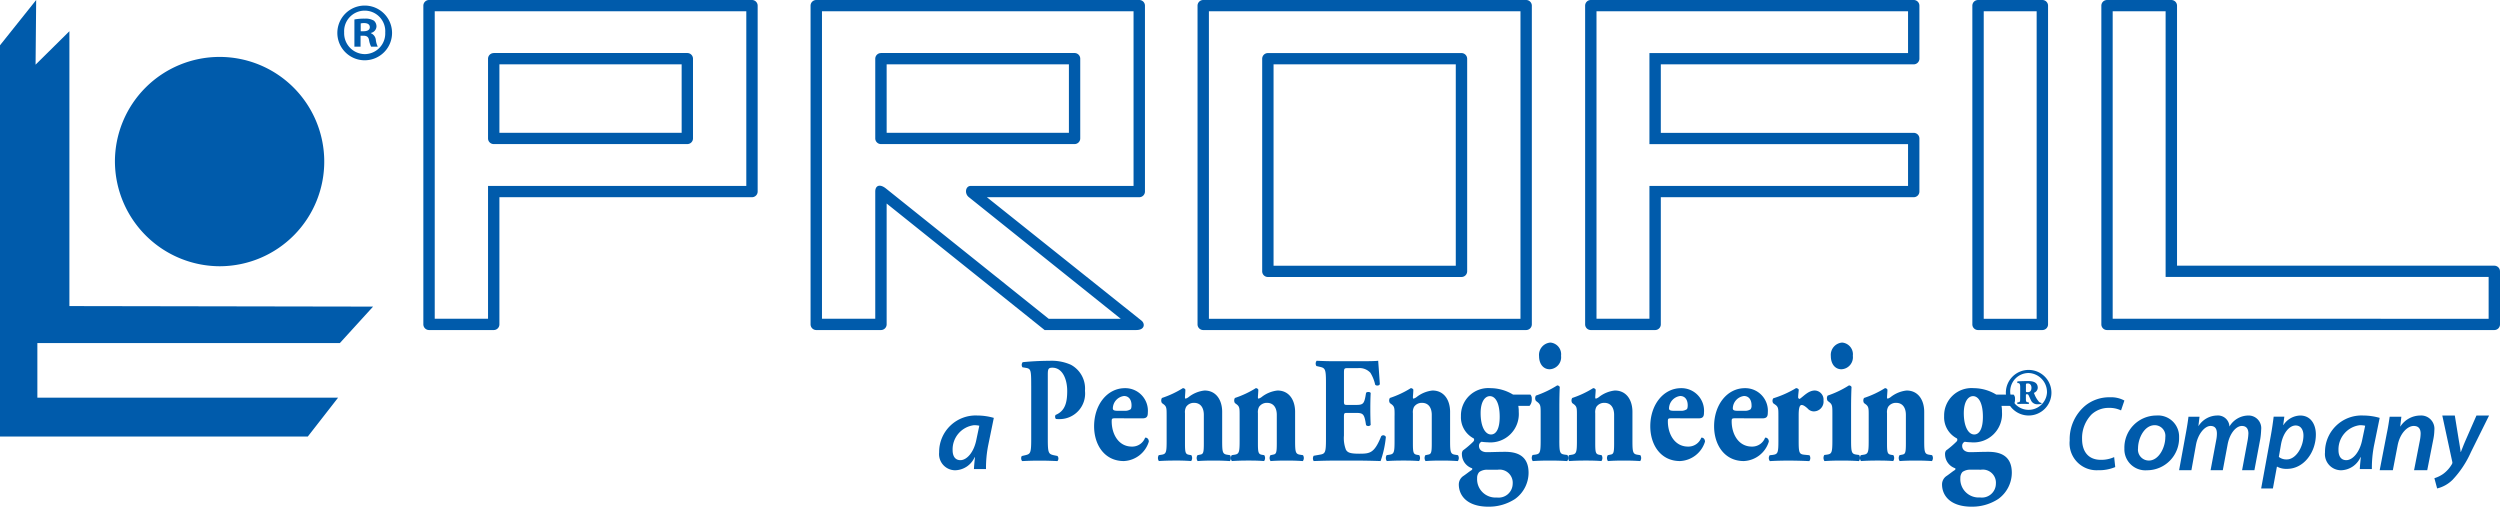 <svg xmlns="http://www.w3.org/2000/svg" width="249.215" height="50.51" viewBox="0 0 249.215 50.51"><g fill="#005bab" fill-rule="evenodd"><path d="M42.77 32.901a.57.57 0 0 1-.568-.563V.563A.567.567 0 0 1 42.77 0h32.19a.566.566 0 0 1 .568.562v18.534a.566.566 0 0 1-.568.563H49.784v12.679a.566.566 0 0 1-.568.563Zm5.88-1.128V18.536h25.746V1.123H43.337v30.65Zm.566-26.487h19.3a.567.567 0 0 1 .566.562v7.954a.565.565 0 0 1-.566.56h-19.3a.565.565 0 0 1-.566-.56V5.853a.567.567 0 0 1 .566-.562Zm.568 7.954h18.167V6.415H49.784ZM248.65 32.901a.566.566 0 0 0 .565-.563v-5.29a.565.565 0 0 0-.565-.562h-31.631V.561a.565.565 0 0 0-.567-.56h-6.412a.565.565 0 0 0-.565.56v31.777a.566.566 0 0 0 .565.563Zm-.568-1.123v-4.17h-32.2V1.123h-5.277v30.65ZM81.37 32.901a.57.57 0 0 1-.568-.563V.561A.567.567 0 0 1 81.37 0h32.2a.565.565 0 0 1 .566.56v18.536a.567.567 0 0 1-.566.563H98.379l15.391 12.287c.4.3.365.954-.5.954h-9.136L88.386 20.288v12.05a.567.567 0 0 1-.568.563Zm5.881-1.128V19.068c.015-.565.443-.78 1.089-.259l16.2 12.969h7.182L96.588 19.659c-.467-.354-.344-1.123.172-1.123h16.239V1.123H81.94v30.65Zm.568-26.487h19.3a.565.565 0 0 1 .566.56v7.956a.565.565 0 0 1-.566.56h-19.3a.567.567 0 0 1-.568-.56V5.85a.567.567 0 0 1 .568-.56Zm.568 7.954h18.168V6.413H88.386ZM119.944 0h32.191a.57.57 0 0 1 .568.56v31.778a.57.57 0 0 1-.568.563h-32.191a.565.565 0 0 1-.566-.563V.561a.564.564 0 0 1 .566-.56Zm.568 31.777h31.058V1.123h-31.059ZM197.182 0h6.413a.564.564 0 0 1 .567.56v31.778a.565.565 0 0 1-.567.563h-6.413a.567.567 0 0 1-.567-.563V.561a.567.567 0 0 1 .567-.56Zm.568 31.777h5.276V1.123h-5.276ZM126.388 5.29h19.3a.57.57 0 0 1 .568.562v21.2a.566.566 0 0 1-.568.56h-19.3a.564.564 0 0 1-.566-.56V5.853a.567.567 0 0 1 .566-.562Zm.568 21.2h18.165V6.415h-18.165Zm37.469-12.121V5.29h25.78V1.123h-31.057v30.65h5.277V18.536h25.78v-4.17Zm1.135-1.124v-6.83h25.21a.57.57 0 0 0 .568-.562V.561A.566.566 0 0 0 190.77 0h-32.19a.565.565 0 0 0-.565.56v31.778a.566.566 0 0 0 .565.563h6.413a.566.566 0 0 0 .567-.563V19.659h25.21a.567.567 0 0 0 .568-.563v-5.29a.566.566 0 0 0-.568-.562zM3.606 0 0 4.515v39h30.685l3.015-3.87H3.725V34.2h30.154l3.311-3.636-30.272-.053V3.112L3.546 6.447Zm18.387 26.54a10.433 10.433 0 1 0-10.536-10.431 10.483 10.483 0 0 0 10.536 10.432ZM102.796 38.443c0-1.515-.025-1.681-.512-1.77l-.36-.06a.425.425 0 0 1 .026-.51 28 28 0 0 1 2.675-.136 4.7 4.7 0 0 1 2.119.391 2.69 2.69 0 0 1 1.413 2.6 2.547 2.547 0 0 1-2.525 2.822 3 3 0 0 1-.37-.013.35.35 0 0 1-.034-.405c.968-.395 1.158-1.281 1.158-2.395s-.442-2.313-1.482-2.313c-.43 0-.453.168-.453.766v6.337c0 1.4.07 1.5.592 1.621l.37.076a.39.39 0 0 1 0 .511c-.649-.032-1.216-.046-1.77-.046s-1.115.013-1.737.046c-.129-.09-.153-.437-.024-.511l.324-.076c.522-.119.592-.225.592-1.621v-5.314M113.909 41.702c.443 0 .513-.239.513-.562a2.254 2.254 0 0 0-2.277-2.446c-1.778 0-3.078 1.664-3.078 3.8 0 1.853 1.04 3.467 2.964 3.467a2.73 2.73 0 0 0 2.49-1.937c0-.289-.212-.426-.368-.391a1.37 1.37 0 0 1-1.325.885c-1.323 0-2.007-1.24-2.007-2.516 0-.272.028-.305.355-.305Zm-2.321-.748c-.456 0-.654-.017-.654-.255a1.275 1.275 0 0 1 1.11-1.223c.485 0 .754.373.754.933 0 .172-.028.342-.1.393a1 1 0 0 1-.586.151ZM116.297 41.408c0-.674 0-.859-.266-1.079l-.2-.15a.48.48 0 0 1 0-.508 9.5 9.5 0 0 0 2.082-.977.27.27 0 0 1 .253.15c0 .237-.041.641-.041.761 0 .1.026.133.069.133a1 1 0 0 0 .266-.133 3.1 3.1 0 0 1 1.616-.676c1.164 0 1.757.962 1.757 2.126v2.9c0 1.182.054 1.317.56 1.384l.225.036a.53.53 0 0 1-.015.588 23 23 0 0 0-1.7-.05c-.561 0-1.108.015-1.514.05a.52.52 0 0 1-.015-.588l.253-.053c.324-.05.378-.185.378-1.114v-2.85c0-.656-.281-1.2-.981-1.2a.92.92 0 0 0-.785.405 1.1 1.1 0 0 0-.113.623v3.02c0 .929.054 1.064.407 1.131l.225.036a.53.53 0 0 1-.015.588 19 19 0 0 0-1.56-.05c-.588 0-1.166.015-1.657.05a.53.53 0 0 1-.013-.588l.225-.036c.507-.067.56-.2.56-1.384v-2.545"/><path d="M123.573 41.408c0-.674 0-.859-.268-1.079l-.2-.15a.48.48 0 0 1 0-.508 9.6 9.6 0 0 0 2.081-.977.27.27 0 0 1 .251.15c0 .237-.041.641-.041.761 0 .1.028.133.07.133a1.1 1.1 0 0 0 .268-.133 3.1 3.1 0 0 1 1.616-.676c1.165 0 1.754.962 1.754 2.126v2.9c0 1.182.056 1.317.562 1.384l.225.036a.525.525 0 0 1-.015.588 23 23 0 0 0-1.7-.05c-.56 0-1.109.015-1.516.05a.52.52 0 0 1-.013-.588l.253-.053c.322-.05.378-.185.378-1.114v-2.85c0-.656-.281-1.2-.984-1.2a.93.93 0 0 0-.785.405 1.13 1.13 0 0 0-.112.623v3.02c0 .929.058 1.064.408 1.131l.223.036a.525.525 0 0 1-.015.588c-.435-.035-.883-.05-1.557-.05-.588 0-1.163.015-1.657.05a.52.52 0 0 1-.013-.588l.225-.036c.5-.067.562-.2.562-1.384zM133.972 39.915c0 .421.012.45.35.45h.864c.651 0 .789-.106.927-.825l.063-.377c.087-.119.4-.119.462.016-.026.48-.036 1.021-.036 1.591s.01 1.111.036 1.591a.314.314 0 0 1-.462.016l-.063-.377c-.138-.719-.275-.839-.927-.839h-.864c-.339 0-.35.016-.35.464v1.787a3.2 3.2 0 0 0 .2 1.425c.163.269.4.391 1.315.391 1.087 0 1.512-.046 2.2-1.743a.278.278 0 0 1 .464.076 10 10 0 0 1-.526 2.4 73 73 0 0 0-2.89-.046h-1.629c-.6 0-1.212.013-2.15.046a.5.5 0 0 1 0-.527l.59-.105c.562-.09.635-.194.635-1.576v-5.6c0-1.365-.074-1.469-.635-1.591l-.316-.073a.44.44 0 0 1 .026-.527c.59.03 1.2.047 1.8.047h2.653c.8 0 1.513-.016 1.678-.047.012.242.1 1.32.163 2.327-.05.165-.339.2-.465.059a3.8 3.8 0 0 0-.476-1.187 1.48 1.48 0 0 0-1.224-.464h-1c-.411 0-.411.03-.411.584v2.628M139.021 41.408c0-.674 0-.859-.268-1.079l-.2-.15a.47.47 0 0 1 0-.508 9.5 9.5 0 0 0 2.082-.977.28.28 0 0 1 .255.15c0 .237-.042.641-.042.761 0 .1.026.133.067.133a1.1 1.1 0 0 0 .269-.133 3.1 3.1 0 0 1 1.613-.676c1.165 0 1.757.962 1.757 2.126v2.9c0 1.182.056 1.317.562 1.384l.223.036a.52.52 0 0 1-.014.588 23 23 0 0 0-1.7-.05c-.562 0-1.112.015-1.518.05a.54.54 0 0 1-.016-.588l.255-.053c.323-.05.381-.185.381-1.114v-2.85c0-.656-.283-1.2-.983-1.2a.93.93 0 0 0-.787.405 1.14 1.14 0 0 0-.111.623v3.02c0 .929.055 1.064.407 1.131l.223.036a.53.53 0 0 1-.013.588c-.435-.035-.885-.05-1.561-.05-.589 0-1.165.015-1.656.05a.53.53 0 0 1-.015-.588l.225-.036c.507-.067.562-.2.562-1.384v-2.545M149.317 46.823a1.307 1.307 0 0 1 1.477 1.4 1.4 1.4 0 0 1-1.581 1.371 1.83 1.83 0 0 1-1.964-1.936.86.86 0 0 1 .212-.605 1.36 1.36 0 0 1 .847-.227Zm1.509-7.49a4.36 4.36 0 0 0-2.249-.639 2.725 2.725 0 0 0-2.941 2.785 2.37 2.37 0 0 0 1.281 2.23c.075.157.016.259-.119.382a9 9 0 0 1-.967.814.57.57 0 0 0-.1.362 1.49 1.49 0 0 0 .934 1.384c.121.035.167.121-.014.243-.168.1-.44.326-.743.534a1.02 1.02 0 0 0-.485.866c0 1.073.785 2.215 2.958 2.215a4.75 4.75 0 0 0 2.64-.763 3.23 3.23 0 0 0 1.356-2.611c0-1.748-1.2-2.094-2.336-2.094-.707 0-1.325.033-1.84.033-.453 0-.767-.241-.767-.621a.43.43 0 0 1 .256-.415 5 5 0 0 0 .618.053 2.83 2.83 0 0 0 3.09-3.029 3 3 0 0 0-.046-.6h1.118a.93.93 0 0 0 .225-.693.56.56 0 0 0-.136-.434Zm-3.228 1.851c0-1.175.453-1.694.92-1.694.542 0 .98.657.98 2.059 0 1.263-.391 1.763-.862 1.763-.6 0-1.038-.811-1.038-2.127ZM155.615 35.463a1.2 1.2 0 0 1-1.13 1.348c-.661 0-1.062-.561-1.062-1.314a1.23 1.23 0 0 1 1.13-1.348 1.17 1.17 0 0 1 1.062 1.314m-.172 8.419c0 1.226.057 1.366.53 1.436l.272.037a.55.55 0 0 1-.016.61c-.5-.036-1.059-.052-1.716-.052s-1.246.015-1.718.052a.55.55 0 0 1-.016-.61l.274-.037c.472-.07.529-.21.529-1.436v-2.645c0-.7 0-.891-.273-1.119l-.2-.156a.5.5 0 0 1 0-.527 10 10 0 0 0 2.119-1.013.28.28 0 0 1 .259.156c-.03.525-.042 1.3-.042 2.083v3.221Z"/><path d="M157.198 41.408c0-.674 0-.859-.268-1.079l-.2-.15a.47.47 0 0 1 0-.508 9.5 9.5 0 0 0 2.082-.977.27.27 0 0 1 .254.15c0 .237-.043.641-.043.761 0 .1.027.133.071.133a1.1 1.1 0 0 0 .268-.133 3.1 3.1 0 0 1 1.614-.676c1.167 0 1.755.962 1.755 2.126v2.9c0 1.182.056 1.317.563 1.384l.225.036a.53.53 0 0 1-.013.588 23 23 0 0 0-1.7-.05c-.561 0-1.111.015-1.517.05a.53.53 0 0 1-.015-.588l.253-.053c.323-.05.378-.185.378-1.114v-2.85c0-.656-.28-1.2-.982-1.2a.93.93 0 0 0-.788.405 1.13 1.13 0 0 0-.112.623v3.02c0 .929.056 1.064.408 1.131l.225.036a.53.53 0 0 1-.015.588c-.435-.035-.886-.05-1.56-.05-.589 0-1.164.015-1.657.05a.54.54 0 0 1-.014-.588l.225-.036c.5-.067.562-.2.562-1.384v-2.545M169.353 41.702c.44 0 .51-.239.51-.562a2.254 2.254 0 0 0-2.277-2.446c-1.776 0-3.076 1.664-3.076 3.8 0 1.853 1.04 3.467 2.963 3.467a2.73 2.73 0 0 0 2.491-1.937c0-.289-.215-.426-.369-.391a1.37 1.37 0 0 1-1.324.885c-1.326 0-2.008-1.24-2.008-2.516 0-.272.03-.305.355-.305Zm-2.32-.748c-.459 0-.656-.017-.656-.255a1.28 1.28 0 0 1 1.113-1.223c.482 0 .751.373.751.933 0 .172-.027.342-.1.393a1 1 0 0 1-.587.151ZM175.711 41.702c.444 0 .514-.239.514-.562a2.254 2.254 0 0 0-2.279-2.446c-1.78 0-3.074 1.664-3.074 3.8 0 1.853 1.039 3.467 2.962 3.467a2.73 2.73 0 0 0 2.492-1.937c0-.289-.215-.426-.37-.391a1.37 1.37 0 0 1-1.324.885c-1.323 0-2.008-1.24-2.008-2.516 0-.272.03-.305.356-.305Zm-2.321-.748c-.452 0-.653-.017-.653-.255a1.276 1.276 0 0 1 1.109-1.223c.486 0 .758.373.758.933a.56.56 0 0 1-.1.393 1 1 0 0 1-.586.151ZM177.281 41.43c0-.67 0-.858-.293-1.074l-.215-.152a.43.43 0 0 1 0-.5 10.2 10.2 0 0 0 2.26-1.01.31.31 0 0 1 .281.15c-.033.336-.063.571-.063.723a.17.17 0 0 0 .154.2c.419-.287.869-.84 1.519-.84a.907.907 0 0 1 .854.992.977.977 0 0 1-.993 1.091.84.84 0 0 1-.6-.3c-.357-.319-.5-.336-.589-.336-.217 0-.294.371-.294 1.008v2.587c0 1.176.059 1.309.573 1.361l.5.05a.5.5 0 0 1-.015.588 42 42 0 0 0-2.1-.052c-.635 0-1.315.017-1.827.052a.486.486 0 0 1-.016-.588l.293-.032c.511-.07.572-.2.572-1.378v-2.54M184.702 35.463a1.2 1.2 0 0 1-1.134 1.348c-.661 0-1.059-.561-1.059-1.314a1.23 1.23 0 0 1 1.131-1.348 1.174 1.174 0 0 1 1.062 1.314m-.175 8.419c0 1.226.058 1.366.532 1.436l.271.037a.56.56 0 0 1-.015.61c-.5-.036-1.06-.052-1.717-.052s-1.248.015-1.722.052a.56.56 0 0 1-.017-.61l.274-.037c.473-.07.53-.21.53-1.436v-2.645c0-.7 0-.891-.271-1.119l-.2-.156a.5.5 0 0 1 0-.527 9.8 9.8 0 0 0 2.119-1.013.28.28 0 0 1 .261.156c-.029.525-.045 1.3-.045 2.083z"/><path d="M186.283 41.408c0-.674 0-.859-.264-1.079l-.2-.15a.48.48 0 0 1 0-.508 9.5 9.5 0 0 0 2.082-.977.27.27 0 0 1 .251.15c0 .237-.042.641-.042.761 0 .1.028.133.072.133a1.1 1.1 0 0 0 .265-.133 3.1 3.1 0 0 1 1.613-.676c1.168 0 1.757.962 1.757 2.126v2.9c0 1.182.055 1.317.562 1.384l.223.036a.53.53 0 0 1-.013.588 23 23 0 0 0-1.7-.05c-.561 0-1.107.015-1.517.05a.53.53 0 0 1-.013-.588l.254-.053c.322-.05.377-.185.377-1.114v-2.85c0-.656-.281-1.2-.983-1.2a.92.92 0 0 0-.786.405 1.13 1.13 0 0 0-.112.623v3.02c0 .929.054 1.064.406 1.131l.226.036a.53.53 0 0 1-.015.588c-.436-.035-.883-.05-1.558-.05-.588 0-1.166.015-1.657.05a.52.52 0 0 1-.016-.588l.225-.036c.506-.067.562-.2.562-1.384zM197.484 46.823a1.307 1.307 0 0 1 1.478 1.4 1.394 1.394 0 0 1-1.581 1.366 1.827 1.827 0 0 1-1.961-1.936.87.87 0 0 1 .211-.605 1.35 1.35 0 0 1 .845-.227Zm1.51-7.49a4.35 4.35 0 0 0-2.246-.639 2.73 2.73 0 0 0-2.945 2.785 2.37 2.37 0 0 0 1.282 2.23c.078.157.018.259-.121.382a9 9 0 0 1-.963.814.56.56 0 0 0-.107.362 1.49 1.49 0 0 0 .936 1.384c.121.035.168.121-.015.243-.168.1-.437.326-.738.534a1.01 1.01 0 0 0-.483.866c0 1.073.785 2.215 2.956 2.215a4.76 4.76 0 0 0 2.642-.763 3.24 3.24 0 0 0 1.358-2.611c0-1.748-1.209-2.094-2.341-2.094-.708 0-1.326.033-1.84.033-.45 0-.767-.241-.767-.621a.43.43 0 0 1 .255-.415 5 5 0 0 0 .618.053 2.833 2.833 0 0 0 3.094-3.029 3 3 0 0 0-.046-.6h1.117a.92.92 0 0 0 .226-.693.55.55 0 0 0-.138-.434Zm-3.23 1.851c0-1.175.455-1.694.921-1.694.542 0 .983.657.983 2.059 0 1.263-.393 1.763-.86 1.763-.6 0-1.044-.811-1.044-2.127Z"/><path d="M204.056 39.143a1.836 1.836 0 1 1-1.832-1.959 1.906 1.906 0 0 1 1.832 1.959m-1.832 2.277a2.272 2.272 0 1 0-2.268-2.271 2.273 2.273 0 0 0 2.272 2.271Zm-.843-1.745c0 .367 0 .393-.2.432l-.064.007c-.039.026-.039.137.017.157.163 0 .34-.012.543-.012s.362.008.544.012c.043-.012.051-.123.005-.157l-.049-.007c-.223-.039-.223-.08-.223-.432v-.277c0-.085.013-.1.123-.1a.16.16 0 0 1 .144.1c.084.171.156.347.232.494a.67.67 0 0 0 .677.405 1.6 1.6 0 0 0 .358-.031c.03-.015.03-.087 0-.106a.44.44 0 0 1-.215-.092 2.5 2.5 0 0 1-.474-.788c-.039-.08-.053-.111 0-.137a.57.57 0 0 0 .337-.48c0-.585-.514-.676-.972-.676-.3 0-.643.006-1.042.031a.13.13 0 0 0 0 .167h.064c.161.021.2.14.2.422Zm.575-1.293c0-.125.013-.159.194-.159.216 0 .358.171.358.429 0 .207-.08.438-.344.438-.2 0-.208 0-.208-.137zM97.623 42.439a2.3 2.3 0 0 0-.534-.053 2.43 2.43 0 0 0-2.126 2.485c0 .547.211 1 .779 1 .6 0 1.336-.728 1.592-2.057Zm-.534 4.318c.011-.311.056-.729.1-1.178h-.033a2.18 2.18 0 0 1-1.937 1.3 1.61 1.61 0 0 1-1.6-1.779 3.64 3.64 0 0 1 3.814-3.679 6 6 0 0 1 1.636.236l-.557 2.721a11.7 11.7 0 0 0-.222 2.379ZM210.86 46.56a4.2 4.2 0 0 1-1.726.314 2.69 2.69 0 0 1-2.815-2.961 4.36 4.36 0 0 1 1.55-3.473 3.8 3.8 0 0 1 2.461-.837 2.77 2.77 0 0 1 1.442.325l-.334.983a2.7 2.7 0 0 0-1.245-.251 2.5 2.5 0 0 0-1.688.648 3.37 3.37 0 0 0-.951 2.459c0 1.182.569 2.071 1.873 2.071a3.1 3.1 0 0 0 1.325-.272l.107.994M213.132 44.689a1.087 1.087 0 0 0 1.077 1.221c.986 0 1.643-1.286 1.643-2.325a1.065 1.065 0 0 0-1.054-1.2c-1.054 0-1.666 1.329-1.666 2.304m4.093-1.1a3.2 3.2 0 0 1-3.2 3.289 2.09 2.09 0 0 1-2.253-2.157 3.2 3.2 0 0 1 3.185-3.3 2.1 2.1 0 0 1 2.268 2.164ZM217.225 46.874l.674-3.679c.118-.635.206-1.194.26-1.653h1.1l-.108.931h.01a2.23 2.23 0 0 1 1.833-1.052 1.146 1.146 0 0 1 1.249 1.1 2.21 2.21 0 0 1 1.869-1.1 1.262 1.262 0 0 1 1.293 1.424 7 7 0 0 1-.087.909l-.586 3.121h-1.228l.554-2.978a5 5 0 0 0 .076-.679c0-.449-.185-.756-.652-.756-.576 0-1.217.734-1.423 1.861l-.478 2.552h-1.217l.565-3.022a3.2 3.2 0 0 0 .065-.625c0-.4-.12-.766-.63-.766-.587 0-1.26.8-1.456 1.884l-.456 2.529zM227.169 45.548a1.2 1.2 0 0 0 .791.251c.912 0 1.662-1.254 1.662-2.392 0-.47-.2-.992-.78-.992-.6 0-1.247.7-1.46 1.891Zm-1.763 3.144.962-5.265c.112-.606.223-1.368.284-1.891h1.064l-.112.836h.021a2.07 2.07 0 0 1 1.673-.951c1.064 0 1.561.9 1.561 1.891 0 1.776-1.2 3.427-2.879 3.427a1.94 1.94 0 0 1-.984-.22h-.02l-.4 2.173ZM235.774 42.439a2.3 2.3 0 0 0-.534-.053 2.43 2.43 0 0 0-2.126 2.485c0 .547.212 1 .779 1 .6 0 1.336-.728 1.592-2.057Zm-.534 4.318c.011-.311.055-.729.1-1.178h-.033a2.18 2.18 0 0 1-1.937 1.3 1.61 1.61 0 0 1-1.6-1.779 3.64 3.64 0 0 1 3.815-3.679 6 6 0 0 1 1.636.236l-.557 2.721a11.7 11.7 0 0 0-.222 2.379ZM237.221 46.874l.712-3.679c.136-.635.215-1.194.283-1.653h1.166l-.113.963h.023a2.38 2.38 0 0 1 1.979-1.084 1.323 1.323 0 0 1 1.4 1.467 5 5 0 0 1-.1.887l-.611 3.1h-1.312l.588-3.011a4 4 0 0 0 .068-.636c0-.437-.17-.766-.69-.766-.6 0-1.369.7-1.606 1.949l-.476 2.464zM244.71 41.421l.389 2.4c.092.532.153.9.194 1.238h.02c.122-.307.246-.644.481-1.186l1.075-2.452h1.258l-1.821 3.671a9.8 9.8 0 0 1-1.822 2.741 3.3 3.3 0 0 1-1.535.859l-.275-1.022a3.1 3.1 0 0 0 .88-.429 3.2 3.2 0 0 0 .879-.992.3.3 0 0 0 .02-.235l-.991-4.593zM35.959 3.114h.291c.34 0 .615-.116.615-.4 0-.248-.178-.413-.566-.413a1.4 1.4 0 0 0-.34.034Zm-.016 1.537h-.614v-2.71a5.2 5.2 0 0 1 1.019-.083 1.63 1.63 0 0 1 .923.2.76.76 0 0 1 .258.595.69.69 0 0 1-.55.628v.033a.8.8 0 0 1 .486.661 2.1 2.1 0 0 0 .194.678h-.664a2.4 2.4 0 0 1-.21-.661c-.049-.3-.211-.43-.55-.43h-.292ZM34.308 3.23a2.08 2.08 0 0 0 2.071 2.165 2.056 2.056 0 0 0 2.023-2.148 2.051 2.051 0 1 0-4.094-.016Zm4.774 0a2.727 2.727 0 1 1-5.453 0 2.727 2.727 0 0 1 5.453 0"/></g></svg>
